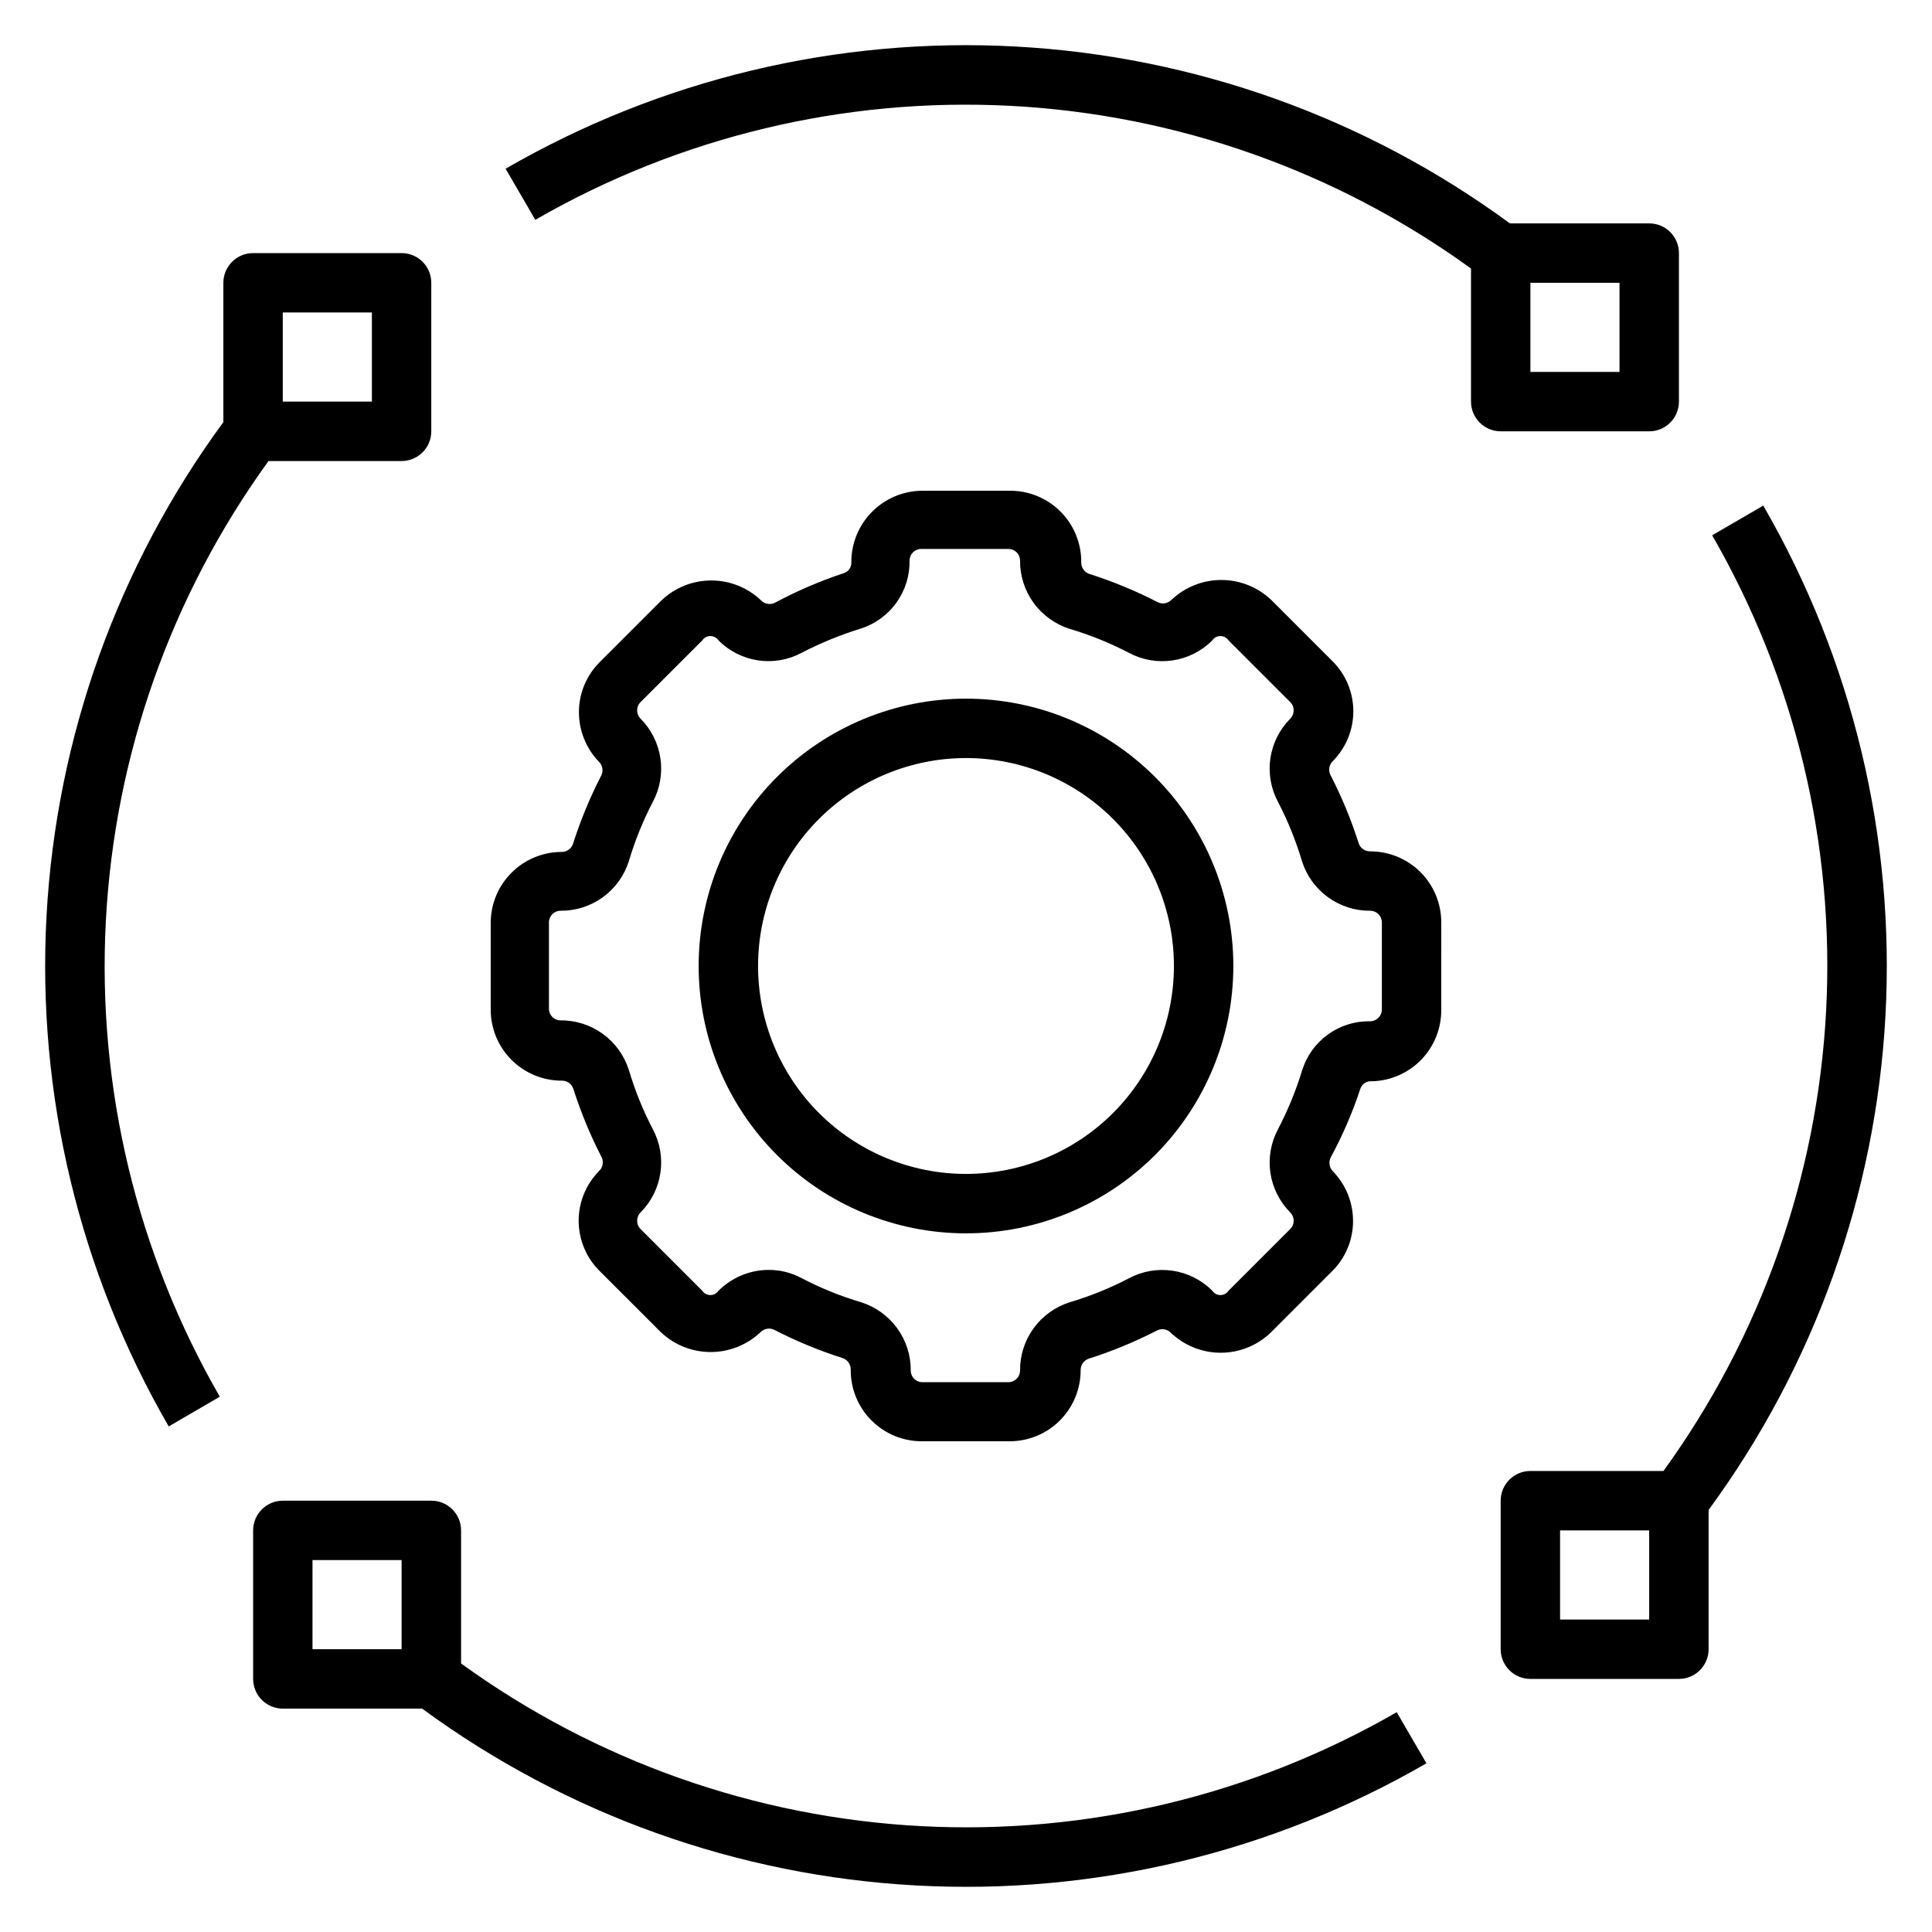 <?xml version="1.0" encoding="UTF-8"?>
<!-- Uploaded to: ICON Repo, www.iconrepo.com, Generator: ICON Repo Mixer Tools -->
<svg fill="#000000" width="800px" height="800px" version="1.1" viewBox="144 144 512 512" xmlns="http://www.w3.org/2000/svg">
 <g>
  <path d="m525.95 388.43c0-4.988-1.98-9.773-5.508-13.305-3.531-3.527-8.316-5.508-13.305-5.508-1.379 0.039-2.621-0.82-3.07-2.125-1.98-6.234-4.484-12.293-7.477-18.105-0.629-1.238-0.375-2.742 0.629-3.703 3.477-3.508 5.426-8.246 5.426-13.184s-1.949-9.676-5.426-13.188l-16.375-16.375v0.004c-3.566-3.367-8.281-5.242-13.184-5.242-4.906 0-9.621 1.875-13.188 5.242-0.961 1-2.461 1.258-3.699 0.629-5.816-2.996-11.871-5.496-18.105-7.481-1.305-0.445-2.168-1.691-2.125-3.066 0.043-5.047-1.945-9.895-5.512-13.465-3.566-3.566-8.418-5.551-13.461-5.508h-23.145c-5.023 0.02-9.832 2.043-13.363 5.617-3.531 3.574-5.492 8.406-5.449 13.434 0.035 1.23-0.727 2.344-1.891 2.754-6.328 2.09-12.465 4.723-18.34 7.871-1.238 0.629-2.742 0.375-3.703-0.629-3.555-3.383-8.273-5.269-13.184-5.269s-9.629 1.887-13.188 5.269l-16.375 16.375h0.004c-3.523 3.5-5.508 8.258-5.512 13.223-0.012 4.902 1.879 9.617 5.273 13.148 1.004 0.957 1.258 2.461 0.629 3.699-2.992 5.816-5.496 11.871-7.477 18.105-0.449 1.305-1.691 2.164-3.07 2.125-4.949 0.02-9.691 1.992-13.195 5.484-3.508 3.492-5.5 8.223-5.539 13.172v23.145c0 4.988 1.98 9.773 5.512 13.305 3.527 3.527 8.312 5.508 13.301 5.508 1.379-0.039 2.625 0.824 3.07 2.129 1.984 6.231 4.484 12.289 7.481 18.105 0.625 1.234 0.371 2.738-0.633 3.699-3.473 3.508-5.422 8.246-5.422 13.184 0 4.941 1.949 9.68 5.422 13.188l16.375 16.375c3.566 3.363 8.281 5.238 13.188 5.238 4.902 0 9.617-1.875 13.184-5.238 0.961-1.004 2.465-1.262 3.699-0.633 5.816 2.996 11.875 5.496 18.105 7.481 1.305 0.445 2.168 1.691 2.125 3.07-0.039 5.043 1.945 9.895 5.512 13.461s8.418 5.551 13.461 5.508h23.145c4.988 0 9.773-1.98 13.305-5.508 3.527-3.531 5.508-8.316 5.508-13.305-0.039-1.379 0.824-2.621 2.129-3.07 6.231-1.98 12.289-4.484 18.105-7.477 1.234-0.629 2.738-0.375 3.699 0.629 3.555 3.383 8.277 5.269 13.184 5.269 4.91 0 9.629-1.887 13.188-5.269l16.375-16.375c3.523-3.5 5.504-8.258 5.508-13.223 0.016-4.902-1.879-9.617-5.273-13.148-1.016-0.984-1.27-2.516-0.629-3.777 3.16-5.844 5.797-11.953 7.871-18.266 0.457-1.23 1.684-2.004 2.992-1.887 4.949-0.105 9.656-2.152 13.105-5.703 3.445-3.555 5.356-8.32 5.312-13.27zm-15.742 23.145c-0.02 0.848-0.383 1.656-1.004 2.234-0.625 0.578-1.453 0.879-2.301 0.836-3.957-0.035-7.82 1.203-11.023 3.527-3.199 2.32-5.574 5.609-6.769 9.383-1.656 5.438-3.816 10.707-6.453 15.742-1.883 3.547-2.578 7.602-1.984 11.566 0.598 3.969 2.449 7.641 5.289 10.477 0.57 0.59 0.883 1.383 0.867 2.203 0.012 0.797-0.301 1.566-0.867 2.125l-16.375 16.375c-0.48 0.727-1.293 1.164-2.164 1.164s-1.684-0.438-2.164-1.164c-2.836-2.84-6.508-4.691-10.477-5.285-3.969-0.598-8.023 0.098-11.566 1.98-5.031 2.625-10.301 4.762-15.742 6.375-3.84 1.215-7.191 3.629-9.559 6.887-2.367 3.258-3.625 7.191-3.59 11.219 0 1.695-1.375 3.07-3.07 3.07h-22.828c-1.695 0-3.07-1.375-3.07-3.07 0.035-4.027-1.223-7.961-3.59-11.219-2.363-3.258-5.715-5.672-9.555-6.887-5.441-1.613-10.715-3.75-15.746-6.375-2.684-1.449-5.688-2.207-8.738-2.203-4.988 0.008-9.77 1.988-13.301 5.508-0.484 0.727-1.297 1.164-2.168 1.164-0.867 0-1.68-0.438-2.164-1.164l-16.375-16.375h0.004c-0.57-0.559-0.883-1.328-0.867-2.125-0.02-0.82 0.293-1.613 0.867-2.203 2.836-2.836 4.691-6.508 5.285-10.477 0.598-3.965-0.098-8.02-1.98-11.566-2.625-5.031-4.762-10.301-6.375-15.742-1.215-3.84-3.629-7.191-6.887-9.559-3.262-2.363-7.191-3.625-11.219-3.586-1.695 0-3.07-1.375-3.07-3.07v-22.91c0-1.695 1.375-3.07 3.07-3.07 4.027 0.035 7.957-1.223 11.219-3.59 3.258-2.363 5.672-5.715 6.887-9.555 1.613-5.441 3.75-10.715 6.375-15.746 1.883-3.543 2.578-7.598 1.98-11.566-0.594-3.965-2.449-7.637-5.285-10.473-0.574-0.59-0.887-1.383-0.867-2.207-0.016-0.797 0.297-1.562 0.867-2.125l16.375-16.375-0.004 0.004c0.484-0.727 1.297-1.164 2.164-1.164 0.871 0 1.684 0.438 2.168 1.164 2.82 2.832 6.481 4.68 10.434 5.277 3.957 0.594 7.996-0.098 11.527-1.973 5.043-2.621 10.312-4.781 15.746-6.453 3.801-1.219 7.113-3.633 9.438-6.879 2.324-3.246 3.543-7.156 3.473-11.148 0-1.695 1.375-3.07 3.07-3.07h23.145-0.004c0.816 0 1.598 0.32 2.172 0.898 0.578 0.574 0.898 1.355 0.898 2.172-0.035 4.027 1.223 7.957 3.59 11.219 2.367 3.258 5.719 5.672 9.559 6.887 5.441 1.613 10.711 3.75 15.742 6.375 3.543 1.883 7.598 2.578 11.566 1.98 3.969-0.594 7.641-2.449 10.477-5.285 0.48-0.727 1.293-1.164 2.164-1.164s1.684 0.438 2.164 1.164l16.375 16.375v-0.004c0.566 0.562 0.879 1.328 0.867 2.125 0.016 0.824-0.297 1.617-0.867 2.207-2.84 2.836-4.691 6.508-5.289 10.473-0.594 3.969 0.102 8.023 1.984 11.566 2.625 5.031 4.758 10.305 6.375 15.746 1.215 3.84 3.625 7.191 6.887 9.555 3.258 2.367 7.191 3.625 11.219 3.59 0.812 0 1.594 0.324 2.172 0.898 0.574 0.578 0.898 1.359 0.898 2.172z"/>
  <path d="m400 329.15c-18.793 0-36.812 7.465-50.098 20.754-13.289 13.285-20.754 31.305-20.754 50.098 0 18.789 7.465 36.809 20.754 50.098 13.285 13.285 31.305 20.75 50.098 20.75 18.789 0 36.809-7.465 50.098-20.75 13.285-13.289 20.75-31.309 20.75-50.098 0-18.793-7.465-36.812-20.75-50.098-13.289-13.289-31.309-20.754-50.098-20.754zm0 125.95c-14.617 0-28.633-5.805-38.965-16.137-10.336-10.336-16.141-24.352-16.141-38.965 0-14.617 5.805-28.633 16.141-38.965 10.332-10.336 24.348-16.141 38.965-16.141 14.613 0 28.629 5.805 38.965 16.141 10.332 10.332 16.137 24.348 16.137 38.965 0 14.613-5.805 28.629-16.137 38.965-10.336 10.332-24.352 16.137-38.965 16.137z"/>
  <path d="m597.74 285.86c22.008 38.168 32.5 81.891 30.207 125.89-2.289 44-17.266 86.398-43.117 122.08h-35.266c-4.348 0-7.871 3.523-7.871 7.871v39.359c0 2.09 0.828 4.09 2.305 5.566 1.477 1.477 3.481 2.305 5.566 2.305h39.359c2.09 0 4.09-0.828 5.566-2.305 1.477-1.477 2.309-3.477 2.309-5.566v-36.918c28.008-38.16 44.293-83.656 46.863-130.92 2.574-47.266-8.68-94.258-32.379-135.23zm-16.688 287.33h-23.617v-23.617h23.617z"/>
  <path d="m522.02 611.29-7.871-13.539v-0.004c-38.172 22.008-81.895 32.5-125.89 30.207-44-2.289-86.398-17.266-122.07-43.117v-35.266c0-2.086-0.832-4.09-2.309-5.566-1.477-1.477-3.477-2.305-5.566-2.305h-39.359c-4.348 0-7.871 3.523-7.871 7.871v39.359c0 2.09 0.828 4.09 2.305 5.566 1.477 1.477 3.481 2.309 5.566 2.309h36.922c38.16 28.008 83.652 44.293 130.92 46.863 47.266 2.574 94.258-8.68 135.23-32.379zm-271.59-30.23h-23.617v-23.617h23.617z"/>
  <path d="m202.25 514.14c-22.008-38.172-32.496-81.895-30.207-125.89s17.266-86.398 43.117-122.07h35.266c2.09 0 4.09-0.832 5.566-2.309 1.477-1.477 2.305-3.477 2.305-5.566v-39.359c0-2.086-0.828-4.09-2.305-5.566-1.477-1.477-3.477-2.305-5.566-2.305h-39.359c-4.348 0-7.871 3.523-7.871 7.871v36.922c-28.012 38.16-44.297 83.652-46.867 130.92-2.574 47.266 8.68 94.258 32.383 135.23zm16.688-287.33h23.617v23.617h-23.617z"/>
  <path d="m544.14 203.2c-38.16-28.012-83.656-44.297-130.92-46.867-47.266-2.574-94.258 8.68-135.23 32.383l7.871 13.539h0.004c38.168-22.008 81.891-32.496 125.89-30.207s86.398 17.266 122.08 43.117v35.266c0 2.09 0.828 4.09 2.305 5.566 1.477 1.477 3.477 2.305 5.566 2.305h39.359c2.09 0 4.09-0.828 5.566-2.305 1.477-1.477 2.305-3.477 2.305-5.566v-39.359c0-2.09-0.828-4.09-2.305-5.566-1.477-1.477-3.477-2.305-5.566-2.305zm29.047 39.359h-23.617v-23.617h23.617z"/>
 </g>
</svg>